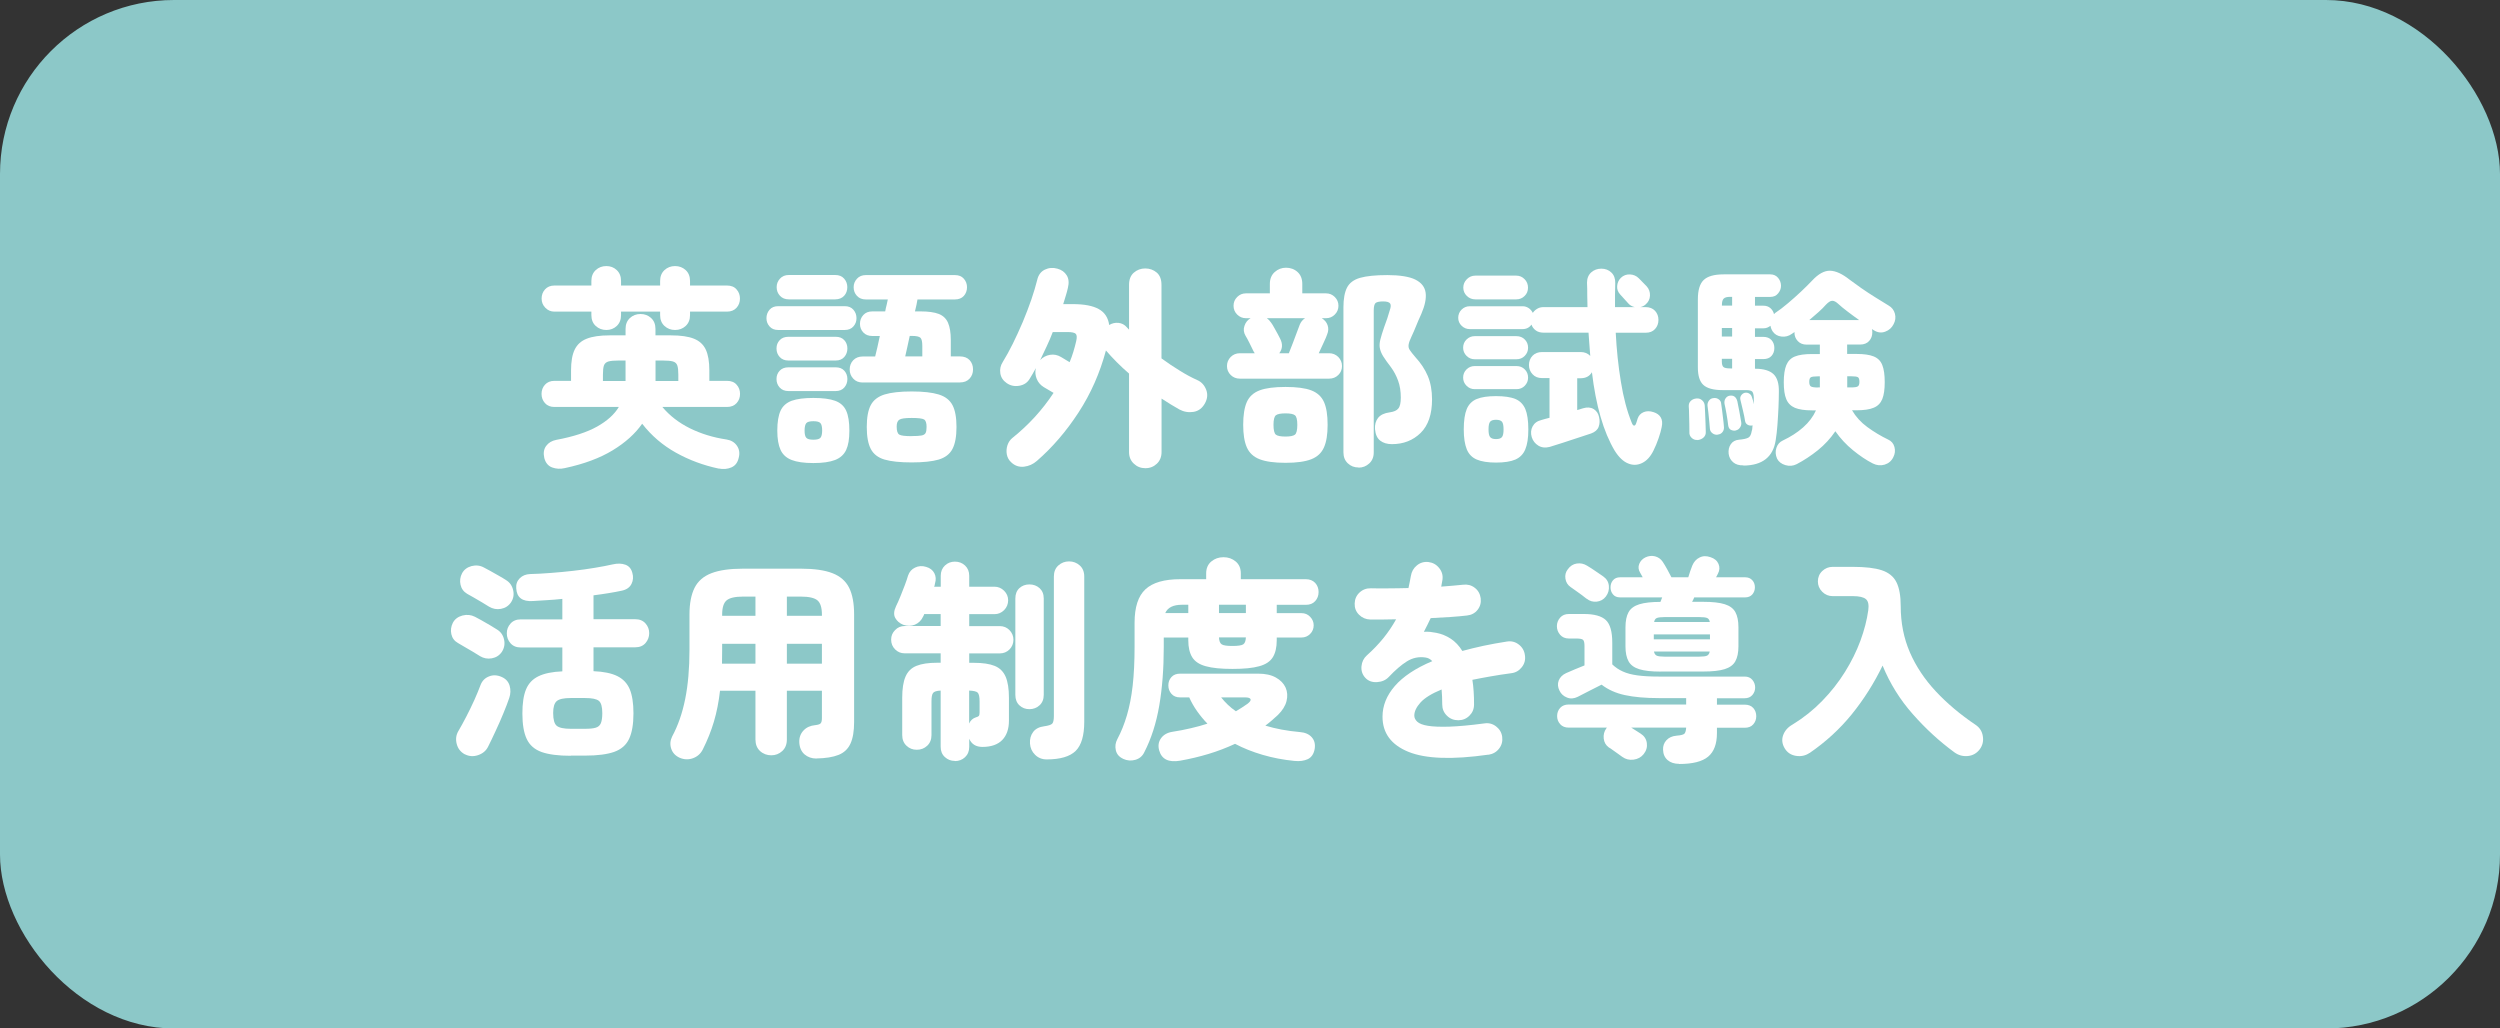 <?xml version="1.0" encoding="UTF-8"?>
<svg id="b" data-name="レイヤー_2" xmlns="http://www.w3.org/2000/svg" viewBox="0 0 316 130">
  <rect x="0" y="0" width="316" height="130" fill="#333333" stroke="none"/>
  <defs>
    <style>
      .d {
        fill: #fff;
      }

      .e {
        fill: #8cc8c8;
      }
    </style>
  </defs>
  <g id="c" data-name="レイアウト">
    <g>
      <rect class="e" width="316" height="130" rx="22" ry="22"/>
      <g>
        <path class="d" d="M76.64,41.71c-.52,0-.97-.17-1.34-.51-.37-.34-.55-.8-.55-1.38v-.43h-4.67c-.45,0-.83-.16-1.15-.49s-.47-.71-.47-1.16.14-.84.43-1.16c.29-.32.68-.49,1.19-.49h4.67v-.57c0-.58.18-1.03.55-1.38.37-.34.81-.51,1.34-.51s.96.17,1.32.51c.36.34.54.8.54,1.38v.57h4.94v-.57c0-.58.18-1.03.55-1.38.37-.34.81-.51,1.34-.51s.97.17,1.34.51c.37.34.55.8.55,1.38v.57h4.67c.52,0,.93.16,1.21.49.29.32.43.71.43,1.16s-.14.84-.43,1.16c-.29.32-.69.49-1.21.49h-4.67v.43c0,.58-.18,1.04-.55,1.38-.37.34-.81.51-1.34.51s-.97-.17-1.34-.51c-.37-.34-.55-.8-.55-1.38v-.43h-4.94v.43c0,.58-.18,1.04-.54,1.38-.36.34-.8.51-1.32.51ZM90.84,59.23c-1.93-.41-3.73-1.08-5.4-2.01-1.67-.93-3.1-2.15-4.27-3.66-.88,1.26-2.12,2.38-3.73,3.36s-3.62,1.73-6.05,2.25c-.56.13-1.09.1-1.59-.08-.5-.18-.84-.58-1-1.19-.14-.61-.07-1.12.23-1.53.3-.41.72-.66,1.28-.77,2.2-.41,3.92-.98,5.18-1.69,1.26-.71,2.17-1.53,2.73-2.47h-8.15c-.5,0-.9-.16-1.19-.49s-.43-.71-.43-1.16.14-.84.43-1.16.68-.49,1.19-.49h2.11v-1.32c0-1.12.15-1.99.46-2.63.31-.64.81-1.1,1.53-1.38.71-.28,1.67-.42,2.88-.42h2.02v-.81c0-.58.18-1.03.55-1.38.37-.34.81-.51,1.34-.51s.97.17,1.34.51c.37.34.55.8.55,1.38v.81h1.97c1.22,0,2.19.14,2.89.42.7.28,1.2.74,1.5,1.38.3.64.45,1.52.45,2.63v1.32h2.24c.52,0,.93.16,1.21.49.29.32.43.71.43,1.16s-.14.84-.43,1.16c-.29.32-.69.49-1.21.49h-8.18c.92,1.1,2.07,1.99,3.47,2.69,1.4.69,2.94,1.17,4.63,1.42.58.09,1.02.35,1.32.78s.39.94.24,1.51c-.13.61-.44,1.03-.93,1.24s-1.03.26-1.61.14ZM76.21,48.16h2.86v-2.59h-.84c-.59,0-1.04.04-1.32.12s-.48.25-.57.5c-.09.25-.13.64-.13,1.16v.81ZM82.85,48.16h2.89v-.81c0-.52-.04-.91-.13-1.16-.09-.25-.27-.42-.55-.5-.28-.08-.72-.12-1.31-.12h-.89v2.59Z"/>
        <path class="d" d="M98.36,41.71c-.47,0-.83-.15-1.09-.45-.26-.3-.39-.64-.39-1.04s.13-.77.39-1.07c.26-.3.62-.45,1.09-.45h8.42c.47,0,.83.15,1.09.45.26.3.39.65.39,1.07s-.13.74-.39,1.04c-.26.3-.63.45-1.09.45h-8.42ZM99.66,45.57c-.47,0-.84-.15-1.11-.45s-.4-.65-.4-1.07.13-.76.4-1.05c.27-.29.64-.43,1.11-.43h5.97c.47,0,.83.14,1.09.43.26.29.39.64.39,1.05s-.13.77-.39,1.07-.63.45-1.09.45h-5.97ZM99.66,49.43c-.47,0-.84-.15-1.11-.45-.27-.3-.4-.65-.4-1.07s.13-.76.4-1.05c.27-.29.64-.43,1.11-.43h5.97c.47,0,.83.14,1.09.43.26.29.39.64.39,1.05s-.13.77-.39,1.07c-.26.3-.63.45-1.09.45h-5.97ZM99.71,37.84c-.47,0-.84-.15-1.12-.45-.28-.3-.42-.66-.42-1.09s.14-.77.42-1.08c.28-.31.65-.46,1.12-.46h5.86c.49,0,.86.15,1.13.46.27.31.4.67.4,1.08s-.13.8-.4,1.09-.65.45-1.13.45h-5.86ZM102.81,58.53c-1.17,0-2.09-.13-2.75-.39-.67-.26-1.13-.69-1.4-1.28s-.41-1.4-.41-2.43c0-1.08.14-1.92.41-2.51s.74-1.01,1.4-1.26c.67-.24,1.58-.36,2.75-.36s2.09.12,2.75.36,1.13.66,1.4,1.26.4,1.43.4,2.51-.13,1.84-.4,2.43-.74,1.02-1.4,1.28c-.67.26-1.58.39-2.75.39ZM102.81,55.58c.45,0,.75-.08.89-.24.14-.16.22-.47.22-.92s-.07-.78-.22-.94c-.14-.16-.44-.24-.89-.24s-.75.08-.89.24-.22.48-.22.94.07.76.22.92c.14.16.44.24.89.24ZM109.05,48.35c-.5,0-.9-.16-1.2-.49-.3-.32-.45-.71-.45-1.16s.15-.86.45-1.17c.3-.31.7-.47,1.2-.47h1.57c.09-.32.18-.71.28-1.16.1-.45.2-.93.31-1.43h-.94c-.49,0-.87-.15-1.15-.45-.28-.3-.42-.66-.42-1.09s.14-.8.42-1.11c.28-.31.66-.46,1.15-.46h1.62c.05-.29.11-.56.18-.82.06-.26.11-.49.15-.69h-2.78c-.47,0-.84-.15-1.12-.45-.28-.3-.42-.66-.42-1.09s.14-.77.42-1.08c.28-.31.65-.46,1.12-.46h11.26c.49,0,.86.15,1.13.46.27.31.4.67.4,1.08s-.14.8-.4,1.09c-.27.3-.65.45-1.13.45h-4.73c-.04.2-.08.43-.13.69-.05.26-.12.54-.19.82h.7c.99,0,1.76.11,2.31.32.55.22.94.59,1.17,1.12.23.53.35,1.26.35,2.17v2.08h1.16c.52,0,.93.16,1.22.47.29.32.43.71.43,1.17s-.14.84-.43,1.16c-.29.32-.69.49-1.22.49h-12.28ZM115.23,58.45c-1.46,0-2.6-.12-3.42-.36-.82-.24-1.4-.69-1.74-1.34-.34-.65-.51-1.57-.51-2.78s.17-2.13.51-2.77c.34-.64.92-1.08,1.74-1.34.82-.25,1.96-.38,3.42-.38s2.6.13,3.42.38c.82.25,1.4.7,1.74,1.34.34.64.51,1.56.51,2.77s-.17,2.13-.51,2.78c-.34.65-.92,1.09-1.74,1.34-.82.24-1.96.36-3.42.36ZM115.23,55.12c.56,0,.97-.02,1.23-.07.26-.04.44-.15.53-.31.09-.16.13-.42.13-.78,0-.5-.11-.82-.32-.94-.22-.13-.74-.19-1.57-.19s-1.33.07-1.55.22c-.23.14-.34.43-.34.86,0,.56.11.9.34,1.03.22.13.74.19,1.55.19ZM114.42,45.05h2.16v-1.32c0-.54-.08-.89-.24-1.04-.16-.15-.51-.23-1.05-.23h-.3c-.11.5-.21.98-.31,1.43-.1.45-.19.84-.26,1.16Z"/>
        <path class="d" d="M144.76,59.18c-.56,0-1.04-.19-1.44-.57-.41-.38-.61-.87-.61-1.48v-9.91c-1.1-.95-2.07-1.93-2.92-2.92-.76,2.84-1.91,5.45-3.46,7.83-1.55,2.38-3.3,4.42-5.27,6.13-.47.41-1.01.66-1.63.73-.62.07-1.17-.12-1.63-.57-.29-.27-.47-.6-.54-.99-.07-.39-.04-.77.08-1.15.13-.38.33-.68.62-.92,2.05-1.64,3.79-3.54,5.21-5.7l-1.24-.73c-.41-.25-.71-.6-.89-1.04-.18-.44-.22-.9-.11-1.36-.13.23-.26.47-.39.7-.14.23-.27.45-.39.65-.29.49-.73.78-1.32.88-.59.1-1.12-.01-1.59-.34-.45-.31-.72-.72-.8-1.23-.08-.51.02-.99.31-1.44.41-.67.84-1.44,1.27-2.31.43-.87.85-1.79,1.26-2.75.4-.96.76-1.9,1.08-2.82.31-.92.56-1.75.74-2.48.14-.63.47-1.07.97-1.31.5-.24,1.03-.28,1.59-.12.52.14.91.42,1.17.84.26.41.31.95.15,1.59-.07.32-.16.66-.27,1-.11.34-.22.69-.32,1.05h1.22c1.44,0,2.53.21,3.28.63.75.42,1.18,1.09,1.31,2.01.36-.22.75-.31,1.17-.27.42.04.78.23,1.07.57.04.05.08.1.14.15.05.05.1.09.13.15v-5.67c0-.68.2-1.2.61-1.55.4-.35.89-.53,1.44-.53s1.06.18,1.46.53c.4.35.59.87.59,1.55v9.29c.77.56,1.54,1.08,2.31,1.55.77.48,1.51.88,2.23,1.2.52.23.89.64,1.11,1.21.22.58.16,1.15-.16,1.73-.34.61-.82.97-1.44,1.07-.62.1-1.22,0-1.8-.31-.34-.2-.7-.41-1.07-.63-.37-.22-.76-.47-1.17-.74v6.75c0,.61-.2,1.11-.59,1.48-.4.38-.88.57-1.46.57ZM135.2,45.78c.18-.43.34-.87.47-1.31.13-.44.26-.89.36-1.34.11-.47.09-.78-.05-.93-.14-.15-.5-.23-1.05-.23h-1.86c-.23.61-.49,1.22-.77,1.81-.28.59-.55,1.17-.82,1.73.34-.36.76-.58,1.24-.66.49-.08.95.01,1.4.28l1.08.65Z"/>
        <path class="d" d="M156.71,47.86c-.45,0-.83-.15-1.15-.46-.31-.31-.47-.68-.47-1.13s.16-.83.47-1.15c.31-.31.7-.47,1.15-.47h1.89c-.05-.07-.1-.14-.14-.22-.14-.31-.32-.67-.53-1.08-.21-.41-.37-.72-.5-.92-.23-.4-.28-.81-.13-1.24.14-.43.4-.76.78-.97h-.59c-.43,0-.8-.15-1.11-.46-.31-.31-.46-.67-.46-1.11s.15-.8.46-1.11c.31-.31.67-.46,1.11-.46h3.02v-1.19c0-.63.2-1.13.61-1.5.41-.37.89-.55,1.44-.55s1.06.18,1.46.55c.4.37.59.87.59,1.5v1.19h3c.43,0,.8.15,1.11.46.31.31.46.68.46,1.11s-.15.8-.46,1.11c-.31.31-.67.46-1.11.46h-.54c.36.22.61.51.74.89.13.38.11.77-.07,1.19-.07.22-.21.54-.42.99-.21.44-.42.9-.63,1.36h1.32c.45,0,.83.16,1.15.47.31.32.47.7.47,1.15s-.16.83-.47,1.13c-.31.31-.7.46-1.15.46h-11.31ZM162.49,58.5c-1.4,0-2.49-.15-3.27-.45-.77-.3-1.31-.8-1.62-1.5-.31-.7-.46-1.66-.46-2.86s.15-2.18.46-2.88c.31-.69.85-1.18,1.62-1.47.77-.29,1.86-.43,3.27-.43s2.49.14,3.25.43c.76.29,1.3.78,1.61,1.47.31.69.46,1.65.46,2.88s-.15,2.16-.46,2.86c-.31.7-.84,1.2-1.61,1.5-.77.3-1.85.45-3.25.45ZM161.7,44.65h1.21c.16-.38.33-.81.51-1.3.18-.49.35-.94.51-1.36.16-.42.28-.73.35-.93.14-.36.37-.64.68-.84h-4.83c.2.14.38.33.54.57.11.14.24.36.39.63.15.28.3.55.45.81.14.26.24.45.3.58.34.67.31,1.28-.11,1.84ZM162.49,55.18c.59,0,.99-.08,1.19-.24.2-.16.3-.58.3-1.24s-.1-1.05-.3-1.21c-.2-.16-.59-.24-1.19-.24s-1.02.08-1.22.24c-.2.16-.3.57-.3,1.21s.1,1.08.3,1.24c.2.16.6.24,1.22.24ZM171.72,59.09c-.54,0-1-.18-1.36-.53-.37-.35-.55-.81-.55-1.39v-18.33c0-1.06.15-1.89.45-2.48s.85-1.01,1.65-1.24c.8-.23,1.96-.35,3.47-.35s2.76.19,3.52.57c.76.38,1.2.93,1.3,1.66.1.73-.09,1.62-.55,2.69-.27.59-.49,1.09-.65,1.5-.16.41-.36.86-.59,1.36-.2.41-.32.75-.36,1-.04.25,0,.49.15.7.14.22.38.51.7.89.68.74,1.21,1.53,1.57,2.38.36.85.54,1.84.54,2.97,0,1.87-.48,3.28-1.44,4.23-.96.94-2.17,1.42-3.63,1.42-.61,0-1.11-.15-1.49-.45-.38-.3-.59-.78-.65-1.44-.04-.58.09-1.05.39-1.43.3-.38.79-.61,1.47-.7.52-.07.89-.23,1.09-.49.21-.25.31-.71.31-1.38,0-.79-.11-1.5-.34-2.13-.23-.63-.53-1.2-.9-1.7-.43-.56-.76-1.02-.99-1.39-.23-.37-.36-.72-.42-1.04s-.03-.69.07-1.09c.1-.41.26-.91.47-1.53.18-.47.31-.84.4-1.12.09-.28.2-.63.32-1.04.14-.4.16-.68.04-.85-.12-.17-.41-.26-.88-.26s-.81.07-.96.2c-.15.14-.23.45-.23.96v17.93c0,.58-.19,1.04-.57,1.39-.38.35-.83.53-1.35.53Z"/>
        <path class="d" d="M204.11,56.99c-.72-1.21-1.32-2.64-1.8-4.31-.48-1.66-.84-3.54-1.09-5.63-.29.5-.77.76-1.43.76h-.43v4.02l.73-.22c.52-.16.97-.13,1.34.09.37.23.6.56.69,1.01.11.45.09.86-.05,1.24-.14.38-.46.66-.95.84-.4.13-.93.3-1.61.53-.67.23-1.35.45-2.01.66-.67.22-1.21.39-1.62.51-.54.14-1.02.09-1.43-.16-.41-.25-.69-.61-.84-1.08-.14-.49-.11-.94.11-1.35.22-.41.58-.68,1.11-.81.14-.04.31-.08.49-.14.18-.05.36-.1.54-.14v-5.02h-.95c-.5,0-.9-.16-1.2-.49-.3-.32-.45-.71-.45-1.16s.15-.86.45-1.17c.3-.31.7-.47,1.2-.47h4.89c.49,0,.89.16,1.21.49-.04-.47-.07-.95-.11-1.44-.04-.49-.07-.99-.11-1.5h-5.67c-.4,0-.73-.09-.99-.28-.26-.19-.45-.44-.55-.74-.27.38-.65.57-1.13.57h-6.67c-.4,0-.74-.14-1.03-.42-.29-.28-.43-.62-.43-1.01s.14-.76.43-1.04c.29-.28.63-.42,1.03-.42h6.67c.29,0,.54.08.77.23.23.15.4.36.53.61.14-.22.33-.39.57-.53.23-.14.5-.2.81-.2h5.53c-.02-.5-.03-1.01-.03-1.53s0-1.03-.03-1.55c0-.56.18-.99.53-1.31.35-.31.78-.47,1.28-.47s.93.16,1.27.49c.34.32.5.77.49,1.32-.02.5-.03,1.01-.03,1.51v1.54h2.48c-.36-.09-.64-.26-.84-.51-.09-.11-.25-.29-.49-.54-.23-.25-.4-.43-.49-.54-.29-.31-.42-.66-.39-1.07.03-.41.18-.75.47-1.04.32-.31.71-.45,1.15-.43.44.02.81.18,1.12.49.09.09.25.26.49.5s.4.41.49.5c.31.34.45.74.43,1.19-.02.45-.21.83-.57,1.13-.18.16-.4.27-.65.32h.67c.5,0,.9.16,1.19.47.29.32.43.7.43,1.15s-.14.83-.43,1.15c-.29.32-.68.47-1.19.47h-3.78c.11,2.12.32,4.18.65,6.18.32,2,.78,3.74,1.38,5.21.09.23.19.35.3.35s.2-.12.27-.35c.04-.09.07-.18.09-.27.03-.09.05-.17.07-.24.13-.4.38-.68.76-.84s.8-.16,1.27,0c.41.13.72.35.9.66.19.32.23.72.12,1.23-.07.38-.2.85-.39,1.4-.19.56-.41,1.09-.66,1.59-.38.76-.85,1.27-1.43,1.55-.58.28-1.17.3-1.77.05-.6-.24-1.17-.78-1.69-1.61ZM186.4,45.41c-.4,0-.74-.14-1.03-.43-.29-.29-.43-.63-.43-1.03s.14-.76.43-1.04c.29-.28.63-.42,1.03-.42h5.29c.41,0,.76.14,1.04.42.28.28.42.63.42,1.04s-.14.74-.42,1.03c-.28.29-.63.43-1.04.43h-5.29ZM186.4,49.19c-.4,0-.74-.14-1.03-.43-.29-.29-.43-.63-.43-1.03s.14-.76.43-1.04c.29-.28.63-.42,1.03-.42h5.29c.41,0,.76.14,1.04.42.28.28.42.63.42,1.04s-.14.74-.42,1.03c-.28.29-.63.43-1.04.43h-5.29ZM186.48,37.84c-.41,0-.77-.14-1.07-.43-.3-.29-.45-.64-.45-1.05s.15-.77.45-1.07.65-.45,1.07-.45h5.18c.41,0,.76.15,1.05.45s.43.65.43,1.07-.14.77-.43,1.05c-.29.29-.64.43-1.05.43h-5.18ZM189.1,58.47c-1.03,0-1.84-.13-2.43-.38-.59-.25-1.02-.68-1.27-1.3s-.38-1.45-.38-2.51c0-1.12.13-1.98.38-2.58.25-.6.68-1.03,1.27-1.27.59-.24,1.4-.36,2.43-.36s1.86.12,2.44.36c.58.24,1,.67,1.26,1.27.25.6.38,1.46.38,2.58s-.13,1.9-.38,2.51-.67,1.04-1.26,1.3c-.58.25-1.4.38-2.44.38ZM189.1,55.5c.38,0,.63-.09.76-.27.13-.18.19-.49.19-.95s-.06-.79-.19-.96c-.13-.17-.38-.26-.76-.26s-.63.09-.76.26c-.13.17-.19.49-.19.96s.06.77.19.95c.13.18.38.27.76.27Z"/>
        <path class="d" d="M214.56,55.61c-.29.02-.54-.07-.74-.27-.21-.2-.3-.44-.28-.73,0-.25,0-.58-.01-.99,0-.41-.02-.81-.03-1.23,0-.41-.02-.75-.04-1-.02-.29.06-.52.24-.7s.41-.29.7-.32c.29-.04.54.04.74.22.21.18.32.41.34.68.02.25.04.59.05,1,.02.41.04.83.05,1.26.02.42.03.77.03,1.04.02.29-.07.53-.27.72-.2.19-.46.3-.78.34ZM220.37,58.82c-.54.02-.97-.11-1.3-.39-.32-.28-.51-.63-.57-1.07-.05-.47.04-.87.27-1.21.23-.34.58-.53,1.03-.57.58-.05.97-.14,1.19-.26.22-.12.36-.4.43-.85.04-.09.06-.2.07-.32,0-.13.02-.25.04-.38-.22.05-.42.03-.61-.07-.19-.1-.3-.26-.34-.47-.05-.34-.14-.79-.27-1.34-.13-.55-.23-.99-.32-1.34-.05-.2-.03-.38.08-.55.11-.17.25-.28.43-.34.22-.05.41-.03.59.08.18.11.3.26.35.46.09.23.17.53.24.89v-.84c-.02-.36-.08-.61-.19-.74s-.37-.2-.78-.2h-2.97c-1.15,0-1.96-.22-2.43-.65s-.7-1.17-.7-2.21v-8.61c0-1.15.24-1.97.73-2.44.49-.48,1.33-.72,2.54-.72h5.89c.41,0,.74.15.99.45.24.3.36.63.36.99s-.12.66-.36.96c-.24.3-.57.45-.99.45h-1.94v1.11h1.05c.36,0,.66.1.89.3.23.2.39.45.46.76.05-.02.09-.05.11-.11.54-.36,1.1-.78,1.67-1.27.58-.49,1.13-.98,1.66-1.48.53-.5.99-.96,1.39-1.38.79-.85,1.55-1.26,2.27-1.24.72.02,1.54.4,2.46,1.13.43.32.93.68,1.48,1.07.56.39,1.14.77,1.75,1.15s1.18.73,1.7,1.05c.41.23.68.58.8,1.04s.06.9-.18,1.34c-.22.43-.56.74-1.04.92-.48.18-.95.13-1.42-.16l-.27-.16c.02.07.03.14.04.2,0,.06.01.14.01.23,0,.41-.13.77-.4,1.07s-.65.45-1.13.45h-1.65v1.19h1.19c.92,0,1.64.1,2.16.31.52.21.89.57,1.09,1.09.21.52.31,1.24.31,2.16s-.1,1.63-.31,2.15c-.21.51-.57.88-1.09,1.09-.52.22-1.24.32-2.16.32h-.57c.47.81,1.11,1.52,1.93,2.12.82.6,1.7,1.13,2.63,1.58.41.18.68.5.8.94.12.45.07.88-.15,1.3-.23.47-.6.78-1.09.93-.5.15-.99.1-1.5-.15-.81-.41-1.64-.97-2.5-1.67s-1.6-1.5-2.23-2.4c-.61.9-1.35,1.7-2.2,2.39-.86.69-1.75,1.28-2.69,1.77-.45.23-.93.27-1.43.12-.5-.15-.85-.43-1.05-.82-.2-.47-.23-.92-.08-1.36.14-.44.41-.75.81-.93.99-.47,1.85-1.02,2.57-1.66.72-.64,1.26-1.35,1.62-2.15h-.51c-.92,0-1.63-.11-2.15-.32-.51-.22-.88-.58-1.09-1.09-.22-.51-.32-1.23-.32-2.15s.11-1.64.32-2.16c.22-.52.58-.89,1.09-1.09.51-.21,1.23-.31,2.15-.31h1v-1.19h-1.67c-.47,0-.84-.15-1.12-.45-.28-.3-.42-.65-.42-1.07,0-.02,0-.03.01-.04,0,0,.01-.02.01-.04l-.35.24c-.4.29-.84.4-1.32.34-.49-.06-.85-.28-1.11-.66-.14-.22-.23-.45-.27-.7-.13.09-.26.17-.4.23-.14.06-.32.09-.51.09h-1.05v1.08h1.05c.45,0,.8.14,1.04.41s.36.6.36,1-.12.73-.36,1-.59.4-1.04.4h-1.05v1.22h.05c1.04,0,1.8.23,2.28.67.48.45.71,1.2.69,2.24,0,.61-.02,1.28-.05,2.01s-.08,1.45-.13,2.17c-.05.72-.13,1.37-.22,1.94-.32,2.12-1.68,3.19-4.08,3.21ZM217.15,54.94c-.27.04-.5-.02-.7-.18-.2-.15-.31-.35-.32-.58-.02-.23-.04-.54-.08-.9-.04-.37-.07-.74-.11-1.11-.04-.37-.07-.66-.11-.88-.02-.25.04-.47.19-.66.14-.19.33-.29.57-.31.23-.04.45.01.65.15s.31.33.32.58c.04.22.08.5.12.86.04.36.09.72.13,1.08.04.36.08.66.09.89.04.27-.01.5-.15.7-.14.2-.34.32-.61.35ZM217.64,38.63h1.3v-1.11h-.24c-.4,0-.67.07-.82.22-.15.14-.23.41-.23.81v.08ZM217.64,42.54h1.3v-1.08h-1.3v1.08ZM218.72,46.57h.22v-1.22h-1.3v.35c0,.34.07.57.2.69.13.12.43.18.88.18ZM219.39,54.42c-.22.04-.42,0-.61-.09-.19-.1-.3-.29-.34-.58-.04-.36-.1-.82-.2-1.38-.1-.56-.18-1-.26-1.32-.04-.27,0-.5.13-.69s.29-.3.49-.34c.52-.09.85.14,1,.7.07.32.16.77.26,1.32.1.56.18,1,.23,1.32.04.23,0,.45-.14.66-.13.21-.31.34-.57.39ZM228.68,40.46h6.32c-.5-.36-1-.72-1.48-1.09-.49-.37-.86-.68-1.13-.93-.31-.29-.57-.43-.8-.42-.23,0-.49.18-.8.5-.23.27-.54.58-.92.92-.38.34-.77.68-1.19,1.03ZM229.79,48.97h.24v-1.4h-.24c-.47,0-.77.04-.9.12-.14.08-.2.27-.2.58,0,.29.07.48.2.57.13.09.44.14.9.14ZM233.49,48.97h.46c.47,0,.76-.04.89-.14.13-.09.19-.28.19-.57,0-.31-.06-.5-.19-.58-.13-.08-.42-.12-.89-.12h-.46v1.4Z"/>
        <path class="d" d="M60.65,82.92c-.22-.14-.51-.32-.88-.54-.37-.22-.73-.43-1.08-.63-.35-.21-.62-.36-.8-.47-.45-.25-.73-.63-.84-1.12-.11-.49-.04-.98.19-1.44.25-.47.66-.77,1.22-.92.56-.14,1.08-.09,1.57.16.18.09.45.23.8.43.35.2.71.41,1.08.62.37.22.66.4.88.54.49.29.79.71.92,1.27.13.56.04,1.08-.27,1.57-.31.45-.73.72-1.27.82-.54.1-1.04,0-1.51-.28ZM58.74,95.34c-.52-.29-.86-.72-1.01-1.3-.15-.58-.09-1.12.2-1.62.31-.52.64-1.13,1-1.82.36-.69.7-1.4,1.03-2.12.32-.72.58-1.35.78-1.89.2-.52.55-.89,1.07-1.09.51-.21,1.05-.18,1.61.07.52.23.85.6,1,1.11.14.5.13,1.02-.05,1.54-.18.54-.43,1.19-.74,1.94-.31.76-.64,1.51-.99,2.25-.34.75-.66,1.4-.94,1.96-.25.52-.68.88-1.27,1.08-.59.2-1.15.16-1.67-.11ZM61.81,76.68c-.22-.14-.51-.32-.88-.54-.37-.22-.73-.43-1.08-.63-.35-.21-.62-.36-.8-.45-.45-.27-.73-.65-.84-1.15-.11-.49-.05-.98.19-1.44.25-.47.66-.77,1.21-.92.56-.14,1.08-.08,1.57.19.18.09.45.23.8.43.35.2.71.4,1.08.61.37.21.66.38.88.53.49.29.79.72.92,1.28.13.57.04,1.08-.27,1.55-.31.45-.73.72-1.27.82-.54.1-1.04,0-1.51-.28ZM72.13,95.53c-1.55,0-2.77-.16-3.66-.47-.89-.32-1.52-.86-1.89-1.65-.37-.78-.55-1.86-.55-3.23,0-1.28.15-2.29.46-3.04.31-.75.83-1.3,1.57-1.66.74-.36,1.75-.57,3.02-.62v-3.02h-5.27c-.54,0-.97-.18-1.28-.53-.31-.35-.47-.77-.47-1.26s.16-.88.47-1.23.74-.53,1.28-.53h5.27v-2.59c-.67.07-1.31.13-1.94.16-.63.04-1.22.07-1.78.11-1.35.09-2.05-.45-2.11-1.62-.04-.5.11-.92.45-1.26.33-.33.77-.51,1.31-.53.79-.02,1.66-.06,2.61-.14.94-.07,1.89-.16,2.85-.27.95-.11,1.86-.23,2.73-.38.86-.14,1.61-.29,2.24-.43.61-.14,1.15-.13,1.61.04.46.17.75.52.88,1.04.14.49.11.95-.11,1.39-.22.44-.62.72-1.21.85-.5.11-1.06.21-1.66.31-.6.1-1.25.19-1.93.28v3.02h5.29c.54,0,.97.18,1.28.53s.47.76.47,1.23-.16.9-.47,1.26c-.31.35-.74.53-1.28.53h-5.29v3.02c1.28.05,2.28.26,3.01.62.73.36,1.25.91,1.57,1.66.31.75.47,1.76.47,3.04,0,1.37-.18,2.44-.55,3.23s-1,1.33-1.89,1.65c-.89.31-2.11.47-3.66.47h-1.81ZM72.13,92.12h1.81c.59,0,1.05-.04,1.36-.14.31-.09.53-.28.65-.57.12-.29.18-.71.18-1.27,0-.79-.14-1.31-.43-1.55-.29-.24-.87-.36-1.75-.36h-1.81c-.88,0-1.47.13-1.77.39-.3.26-.45.76-.45,1.5,0,.83.15,1.37.45,1.62.3.25.89.38,1.77.38Z"/>
        <path class="d" d="M103.19,95.88c-.59,0-1.09-.18-1.5-.53-.4-.35-.63-.86-.66-1.53-.02-.59.16-1.09.53-1.48.37-.4.86-.62,1.47-.68.36-.04.59-.11.7-.23.11-.12.16-.34.16-.66v-3.46h-4.43v6.16c0,.61-.19,1.1-.58,1.46-.39.36-.85.54-1.39.54s-1.03-.18-1.42-.54c-.39-.36-.58-.85-.58-1.46v-6.16h-4.48c-.16,1.42-.42,2.72-.77,3.9-.35,1.18-.82,2.36-1.42,3.55-.27.52-.68.88-1.23,1.08-.55.2-1.1.18-1.66-.05-.56-.25-.92-.64-1.09-1.16-.17-.52-.13-1.03.12-1.54.74-1.37,1.29-2.95,1.65-4.74.36-1.79.54-3.86.54-6.2v-4.48c0-1.4.22-2.53.65-3.38.43-.85,1.14-1.46,2.13-1.84.99-.38,2.31-.57,3.97-.57h7.34c1.67,0,3,.19,3.98.57.98.38,1.68.99,2.11,1.84.42.85.63,1.97.63,3.38v13.58c0,1.15-.15,2.07-.46,2.74-.31.68-.81,1.15-1.51,1.43-.7.28-1.64.43-2.81.45ZM91.25,83.89h4.24v-2.51h-4.21v.78c0,.31,0,.6-.01.89,0,.29-.01.57-.01.84ZM91.28,77.84h4.21v-2.43h-1.59c-.99,0-1.67.16-2.05.47-.38.32-.57.91-.57,1.8v.16ZM99.46,77.84h4.43v-.16c0-.88-.19-1.48-.57-1.8-.38-.31-1.07-.47-2.08-.47h-1.78v2.43ZM99.46,83.89h4.43v-2.51h-4.43v2.51Z"/>
        <path class="d" d="M120.69,96.18c-.49,0-.9-.16-1.26-.49s-.53-.76-.53-1.3v-7.1c-.5.02-.82.12-.96.3-.14.18-.2.54-.2,1.08v4.24c0,.56-.18,1.01-.54,1.35-.36.34-.8.51-1.32.51s-.94-.17-1.3-.51c-.36-.34-.54-.79-.54-1.35v-4.72c0-1.13.14-2.03.42-2.67.28-.65.74-1.1,1.39-1.36.65-.26,1.52-.39,2.62-.39h.43v-1.19h-4.56c-.47,0-.87-.17-1.2-.5-.33-.33-.5-.74-.5-1.23s.17-.87.5-1.21c.33-.34.73-.51,1.2-.51h4.56v-1.51h-2.08s-.04.08-.05.14c-.02.05-.05.11-.08.16-.23.5-.59.85-1.05,1.04-.47.19-.96.19-1.48.01-.45-.18-.78-.47-1-.86-.22-.4-.18-.9.11-1.51.18-.36.36-.77.55-1.24.19-.47.37-.94.55-1.4.18-.47.31-.87.41-1.21.16-.47.46-.81.89-1.01.43-.21.89-.24,1.38-.09.5.14.85.41,1.05.8.2.39.23.82.08,1.31-.02.07-.03.14-.04.2,0,.06-.03.13-.07.2h.84v-1.38c0-.54.18-.97.53-1.3s.77-.49,1.26-.49.93.16,1.28.49.53.76.53,1.3v1.38h3.19c.47,0,.87.17,1.22.51.34.34.51.75.51,1.21s-.17.9-.51,1.24c-.34.34-.75.51-1.22.51h-3.19v1.51h3.86c.49,0,.9.17,1.23.51.33.34.5.75.5,1.21s-.17.9-.5,1.23c-.33.33-.74.5-1.23.5h-3.86v1.19h.59c1.12,0,1.99.13,2.63.39.64.26,1.1.72,1.38,1.36.28.65.42,1.54.42,2.67v2.89c0,1.04-.28,1.86-.84,2.44-.56.58-1.4.88-2.51.88-.81,0-1.37-.34-1.67-1.03v1.03c0,.54-.18.97-.53,1.3s-.78.49-1.28.49ZM122.5,91.45c.18-.4.47-.66.86-.78.2-.05.32-.12.38-.19.05-.07.08-.22.08-.43v-1.38c0-.58-.08-.94-.23-1.11-.15-.16-.52-.25-1.09-.27v4.16ZM130.12,89.64c-.5,0-.93-.16-1.27-.49-.34-.32-.51-.76-.51-1.32v-12.18c0-.56.17-.99.51-1.31.34-.31.76-.47,1.27-.47s.93.16,1.28.47c.35.32.53.75.53,1.31v12.18c0,.56-.18,1-.53,1.32-.35.32-.78.49-1.28.49ZM132.3,95.99c-.58,0-1.06-.19-1.46-.58-.4-.39-.61-.86-.65-1.42-.04-.58.1-1.07.4-1.47s.77-.64,1.4-.72c.52-.07.85-.18,1-.32.14-.14.22-.46.22-.95v-17.66c0-.59.19-1.06.57-1.4.38-.34.83-.51,1.35-.51s.97.17,1.35.51c.38.34.57.81.57,1.4v18.36c0,1.75-.36,2.97-1.09,3.69-.73.71-1.95,1.07-3.66,1.07Z"/>
        <path class="d" d="M141.96,95.91c-.5-.23-.81-.59-.92-1.08-.11-.49-.05-.95.19-1.4.49-.92.89-1.92,1.21-3.01.32-1.09.57-2.34.73-3.75.16-1.41.24-3.06.24-4.95v-3c0-1.98.46-3.39,1.38-4.24.92-.85,2.38-1.27,4.4-1.27h3.27v-.73c0-.65.22-1.15.65-1.51.43-.36.94-.54,1.54-.54s1.11.18,1.54.54c.43.36.65.86.65,1.51v.73h8.21c.5,0,.9.16,1.19.47.29.32.43.7.43,1.15s-.14.83-.43,1.15c-.29.32-.68.47-1.19.47h-3.67v1.05h3.13c.43,0,.8.15,1.09.46.3.31.45.67.45,1.08s-.15.8-.45,1.09c-.3.3-.66.45-1.09.45h-3.13v.35c0,.9-.17,1.62-.5,2.15-.33.53-.9.91-1.71,1.13-.81.23-1.94.34-3.38.34s-2.56-.11-3.38-.34c-.81-.22-1.38-.6-1.71-1.13-.33-.53-.5-1.25-.5-2.15v-.35h-3.1v1.21c0,2.72-.19,5.18-.57,7.4s-1.01,4.18-1.89,5.89c-.23.49-.61.81-1.13.96-.52.15-1.04.11-1.54-.12ZM163.61,96.18c-1.42-.14-2.76-.4-4.02-.77-1.26-.37-2.42-.83-3.48-1.39-1.08.5-2.2.93-3.36,1.28-1.16.35-2.35.63-3.58.85-1.46.25-2.34-.18-2.65-1.3-.16-.58-.09-1.08.23-1.53.31-.44.8-.72,1.44-.82.81-.13,1.58-.27,2.32-.45.74-.17,1.44-.36,2.11-.58-.49-.5-.92-1.03-1.31-1.58-.39-.55-.72-1.13-.99-1.74h-1.16c-.47,0-.83-.15-1.09-.45-.26-.3-.39-.65-.39-1.07s.13-.76.39-1.05c.26-.29.63-.43,1.09-.43h9.88c.9,0,1.64.16,2.23.49.58.32.99.75,1.23,1.27.23.52.27,1.09.12,1.7-.15.61-.52,1.2-1.09,1.76-.25.23-.51.46-.77.69-.26.23-.54.45-.82.66,1.31.4,2.76.67,4.35.81.67.05,1.17.27,1.51.65.34.38.47.86.38,1.46-.11.65-.4,1.08-.86,1.31-.47.22-1.04.3-1.7.23ZM147.28,77.49h2.92v-1.05h-.78c-1.12,0-1.83.35-2.13,1.05ZM154.08,77.49h3.4v-1.05h-3.4v1.05ZM155.78,81.65c.7,0,1.16-.07,1.36-.2.21-.14.32-.43.34-.88h-3.4c.02.45.13.74.35.88.22.14.67.2,1.35.2ZM156.21,89.91c.25-.14.49-.29.73-.45.23-.15.47-.31.7-.47.34-.25.49-.45.43-.61-.05-.15-.29-.23-.7-.23h-3.02c.25.32.54.63.85.93s.65.57,1.01.82Z"/>
        <path class="d" d="M188.12,95.39c-4.55.65-7.92.53-10.1-.36s-3.27-2.37-3.27-4.44c0-1.39.52-2.68,1.55-3.87,1.04-1.2,2.61-2.25,4.74-3.15-.25-.27-.54-.42-.86-.46-.85-.13-1.63.04-2.35.49-.72.45-1.48,1.11-2.29,1.97-.38.4-.87.61-1.48.65-.61.04-1.11-.14-1.48-.54-.38-.41-.54-.9-.49-1.46.05-.56.28-1.02.68-1.38.79-.7,1.49-1.44,2.11-2.2.61-.76,1.14-1.55,1.59-2.36-.65.02-1.25.03-1.81.03h-1.46c-.56-.02-1.03-.22-1.42-.61-.39-.39-.57-.86-.55-1.42.02-.56.22-1.02.62-1.39.4-.37.87-.54,1.43-.53.65.02,1.38.02,2.2.01.82,0,1.67-.02,2.55-.04.05-.25.11-.51.16-.77.05-.26.1-.51.14-.74.09-.56.34-1.01.76-1.35.41-.34.9-.49,1.46-.43.56.07,1.01.32,1.36.76.35.43.49.92.42,1.46l-.16.89c.52-.04,1.02-.08,1.48-.12.47-.04.89-.09,1.27-.12.56-.07,1.05.05,1.48.38.43.32.68.77.76,1.32.07.56-.06,1.05-.39,1.47-.33.42-.78.66-1.34.72-.61.07-1.32.14-2.12.19-.8.05-1.62.1-2.47.14-.27.58-.56,1.15-.86,1.73.27-.02.54-.01.8.01.26.03.52.07.77.12.65.13,1.26.37,1.82.74.57.37,1.06.89,1.47,1.55.85-.23,1.74-.45,2.67-.65.94-.2,1.93-.38,2.97-.54.56-.09,1.06.04,1.5.38.44.34.7.79.77,1.35.09.56-.04,1.06-.38,1.5-.34.44-.78.7-1.32.77-.95.13-1.84.26-2.66.41-.82.14-1.58.29-2.28.43.07.45.13.94.16,1.46.04.52.05,1.07.05,1.65s-.19,1.03-.58,1.42c-.39.39-.86.58-1.42.58s-1.04-.19-1.43-.58c-.4-.39-.59-.86-.59-1.42,0-.7-.03-1.33-.08-1.89-1.26.52-2.15,1.07-2.67,1.65-.52.58-.78,1.13-.78,1.65,0,.29.13.55.38.78.25.23.7.41,1.34.51.64.11,1.53.14,2.69.11,1.15-.04,2.63-.17,4.43-.41.56-.09,1.06.04,1.5.38.44.34.7.78.77,1.32.07.56-.06,1.05-.39,1.48s-.78.69-1.34.78Z"/>
        <path class="d" d="M212.23,96.55c-.59,0-1.08-.16-1.44-.47-.37-.32-.56-.75-.58-1.31-.02-.47.12-.87.42-1.2.3-.33.72-.53,1.28-.58.52-.04.85-.12.99-.24.13-.13.21-.39.23-.78h-6.94c.23.14.47.3.72.46.24.16.4.26.47.3.45.29.71.68.78,1.19.07.5-.06.97-.4,1.4-.32.4-.75.63-1.28.7-.53.07-1-.05-1.42-.35-.14-.11-.33-.24-.57-.41-.23-.16-.46-.32-.66-.47-.21-.15-.36-.26-.47-.31-.38-.27-.59-.64-.65-1.12-.05-.48.05-.9.32-1.28.02-.04.04-.07.08-.11h-4.83c-.45,0-.81-.14-1.07-.43-.26-.29-.39-.63-.39-1.03s.13-.76.39-1.04c.26-.28.62-.42,1.07-.42h14.85v-.81h-3.46c-1.71,0-3.14-.13-4.29-.38-1.15-.25-2.13-.69-2.94-1.32-.5.25-1.03.52-1.58.8-.55.28-1.03.53-1.44.74-.47.23-.92.27-1.35.09-.43-.17-.75-.45-.94-.85-.23-.45-.27-.88-.11-1.3.16-.41.48-.73.94-.94.31-.14.67-.3,1.09-.47.42-.17.83-.34,1.23-.5v-2.43c0-.43-.06-.7-.19-.81-.13-.11-.41-.16-.84-.16h-.94c-.47,0-.84-.16-1.11-.47-.27-.31-.41-.68-.41-1.09s.14-.77.41-1.08c.27-.31.64-.46,1.11-.46h1.89c1.31,0,2.24.26,2.78.77.54.51.81,1.46.81,2.85v2.75c.4.38.84.68,1.34.9.5.23,1.11.39,1.84.49.73.1,1.63.15,2.71.15h10.85c.41,0,.74.14.97.42.23.28.35.6.35.96s-.12.68-.35.95-.56.41-.97.41h-3.51v.81h3.51c.47,0,.83.14,1.08.42.25.28.38.63.38,1.04s-.13.74-.38,1.03c-.25.29-.61.43-1.08.43h-3.51v.67c0,1.37-.37,2.36-1.11,2.98-.74.62-1.96.93-3.67.93ZM200.54,75.68c-.13-.11-.32-.26-.59-.46-.27-.2-.54-.4-.82-.59-.28-.2-.48-.34-.61-.43-.36-.25-.58-.6-.65-1.05-.07-.45.03-.85.3-1.19.29-.41.67-.66,1.13-.73.47-.07.9.02,1.3.27.13.07.32.19.58.36.26.17.53.35.8.54s.5.35.68.47c.41.29.65.68.7,1.17.05.5-.07.95-.38,1.36-.29.38-.67.59-1.15.65-.48.05-.9-.07-1.28-.38ZM209.88,84.89c-1.13,0-2.02-.1-2.67-.3-.65-.2-1.1-.53-1.36-1-.26-.47-.39-1.1-.39-1.89v-2.4c0-.81.13-1.45.39-1.92.26-.47.72-.8,1.36-1,.65-.2,1.54-.3,2.67-.3l.22-.57h-5.32c-.4,0-.7-.13-.9-.38-.21-.25-.31-.55-.31-.89s.1-.64.31-.89c.21-.25.51-.38.9-.38h2.86c-.13-.22-.23-.4-.32-.57-.23-.38-.27-.75-.12-1.12.15-.37.41-.64.77-.82.41-.2.82-.24,1.23-.14.4.11.72.33.96.68.18.27.37.59.58.97.21.38.38.71.53,1h2.13c.09-.31.17-.56.24-.76.07-.2.16-.44.27-.73.2-.47.5-.81.92-1.01.41-.21.87-.22,1.38-.04.5.16.84.45,1.01.85.17.41.15.81-.07,1.23l-.24.46h3.67c.4,0,.7.13.92.38.22.25.32.55.32.89s-.11.64-.32.89c-.22.25-.52.38-.92.38h-6.43c-.04.09-.08.18-.12.28-.04.1-.09.19-.15.28h1.43c1.15,0,2.05.1,2.69.3.64.2,1.09.53,1.35,1,.26.47.39,1.11.39,1.92v2.4c0,.79-.13,1.42-.39,1.89-.26.47-.71.8-1.35,1-.64.2-1.53.3-2.69.3h-5.43ZM209.04,80.81h7.1v-.62h-7.1v.62ZM209.07,78.62h7.05c-.05-.27-.17-.44-.35-.51-.18-.07-.5-.11-.97-.11h-4.4c-.45,0-.77.04-.96.11-.19.07-.31.24-.36.51ZM210.39,83h4.4c.47,0,.79-.04.97-.12.18-.08.3-.26.35-.53h-7.05c.05.27.18.45.36.53.19.08.51.12.96.12Z"/>
        <path class="d" d="M228.71,95.18c-.5.34-1.07.46-1.7.36-.63-.1-1.11-.42-1.43-.96-.32-.54-.39-1.09-.19-1.65.2-.56.59-1.01,1.19-1.35,1.39-.85,2.63-1.84,3.74-2.98,1.11-1.14,2.07-2.36,2.88-3.66s1.46-2.61,1.96-3.96c.49-1.34.82-2.62.99-3.85.09-.68,0-1.15-.3-1.4-.29-.25-.84-.38-1.65-.38h-2.56c-.5,0-.94-.18-1.31-.55-.37-.37-.55-.81-.55-1.31s.18-.96.55-1.31c.37-.35.81-.53,1.31-.53h2.56c1.57,0,2.79.14,3.66.43.87.29,1.49.79,1.85,1.51.36.72.54,1.73.54,3.02,0,2.12.39,4.07,1.16,5.85.77,1.77,1.87,3.42,3.28,4.93,1.41,1.51,3.09,2.93,5.04,4.24.5.34.81.82.9,1.43.1.61-.03,1.16-.39,1.65-.38.5-.88.79-1.5.85-.62.06-1.19-.09-1.71-.47-1.87-1.37-3.62-2.97-5.25-4.82-1.63-1.84-2.9-3.89-3.82-6.14-1.08,2.23-2.38,4.28-3.9,6.16-1.52,1.87-3.3,3.5-5.33,4.89Z"/>
      </g>
    </g>
  </g>
</svg>